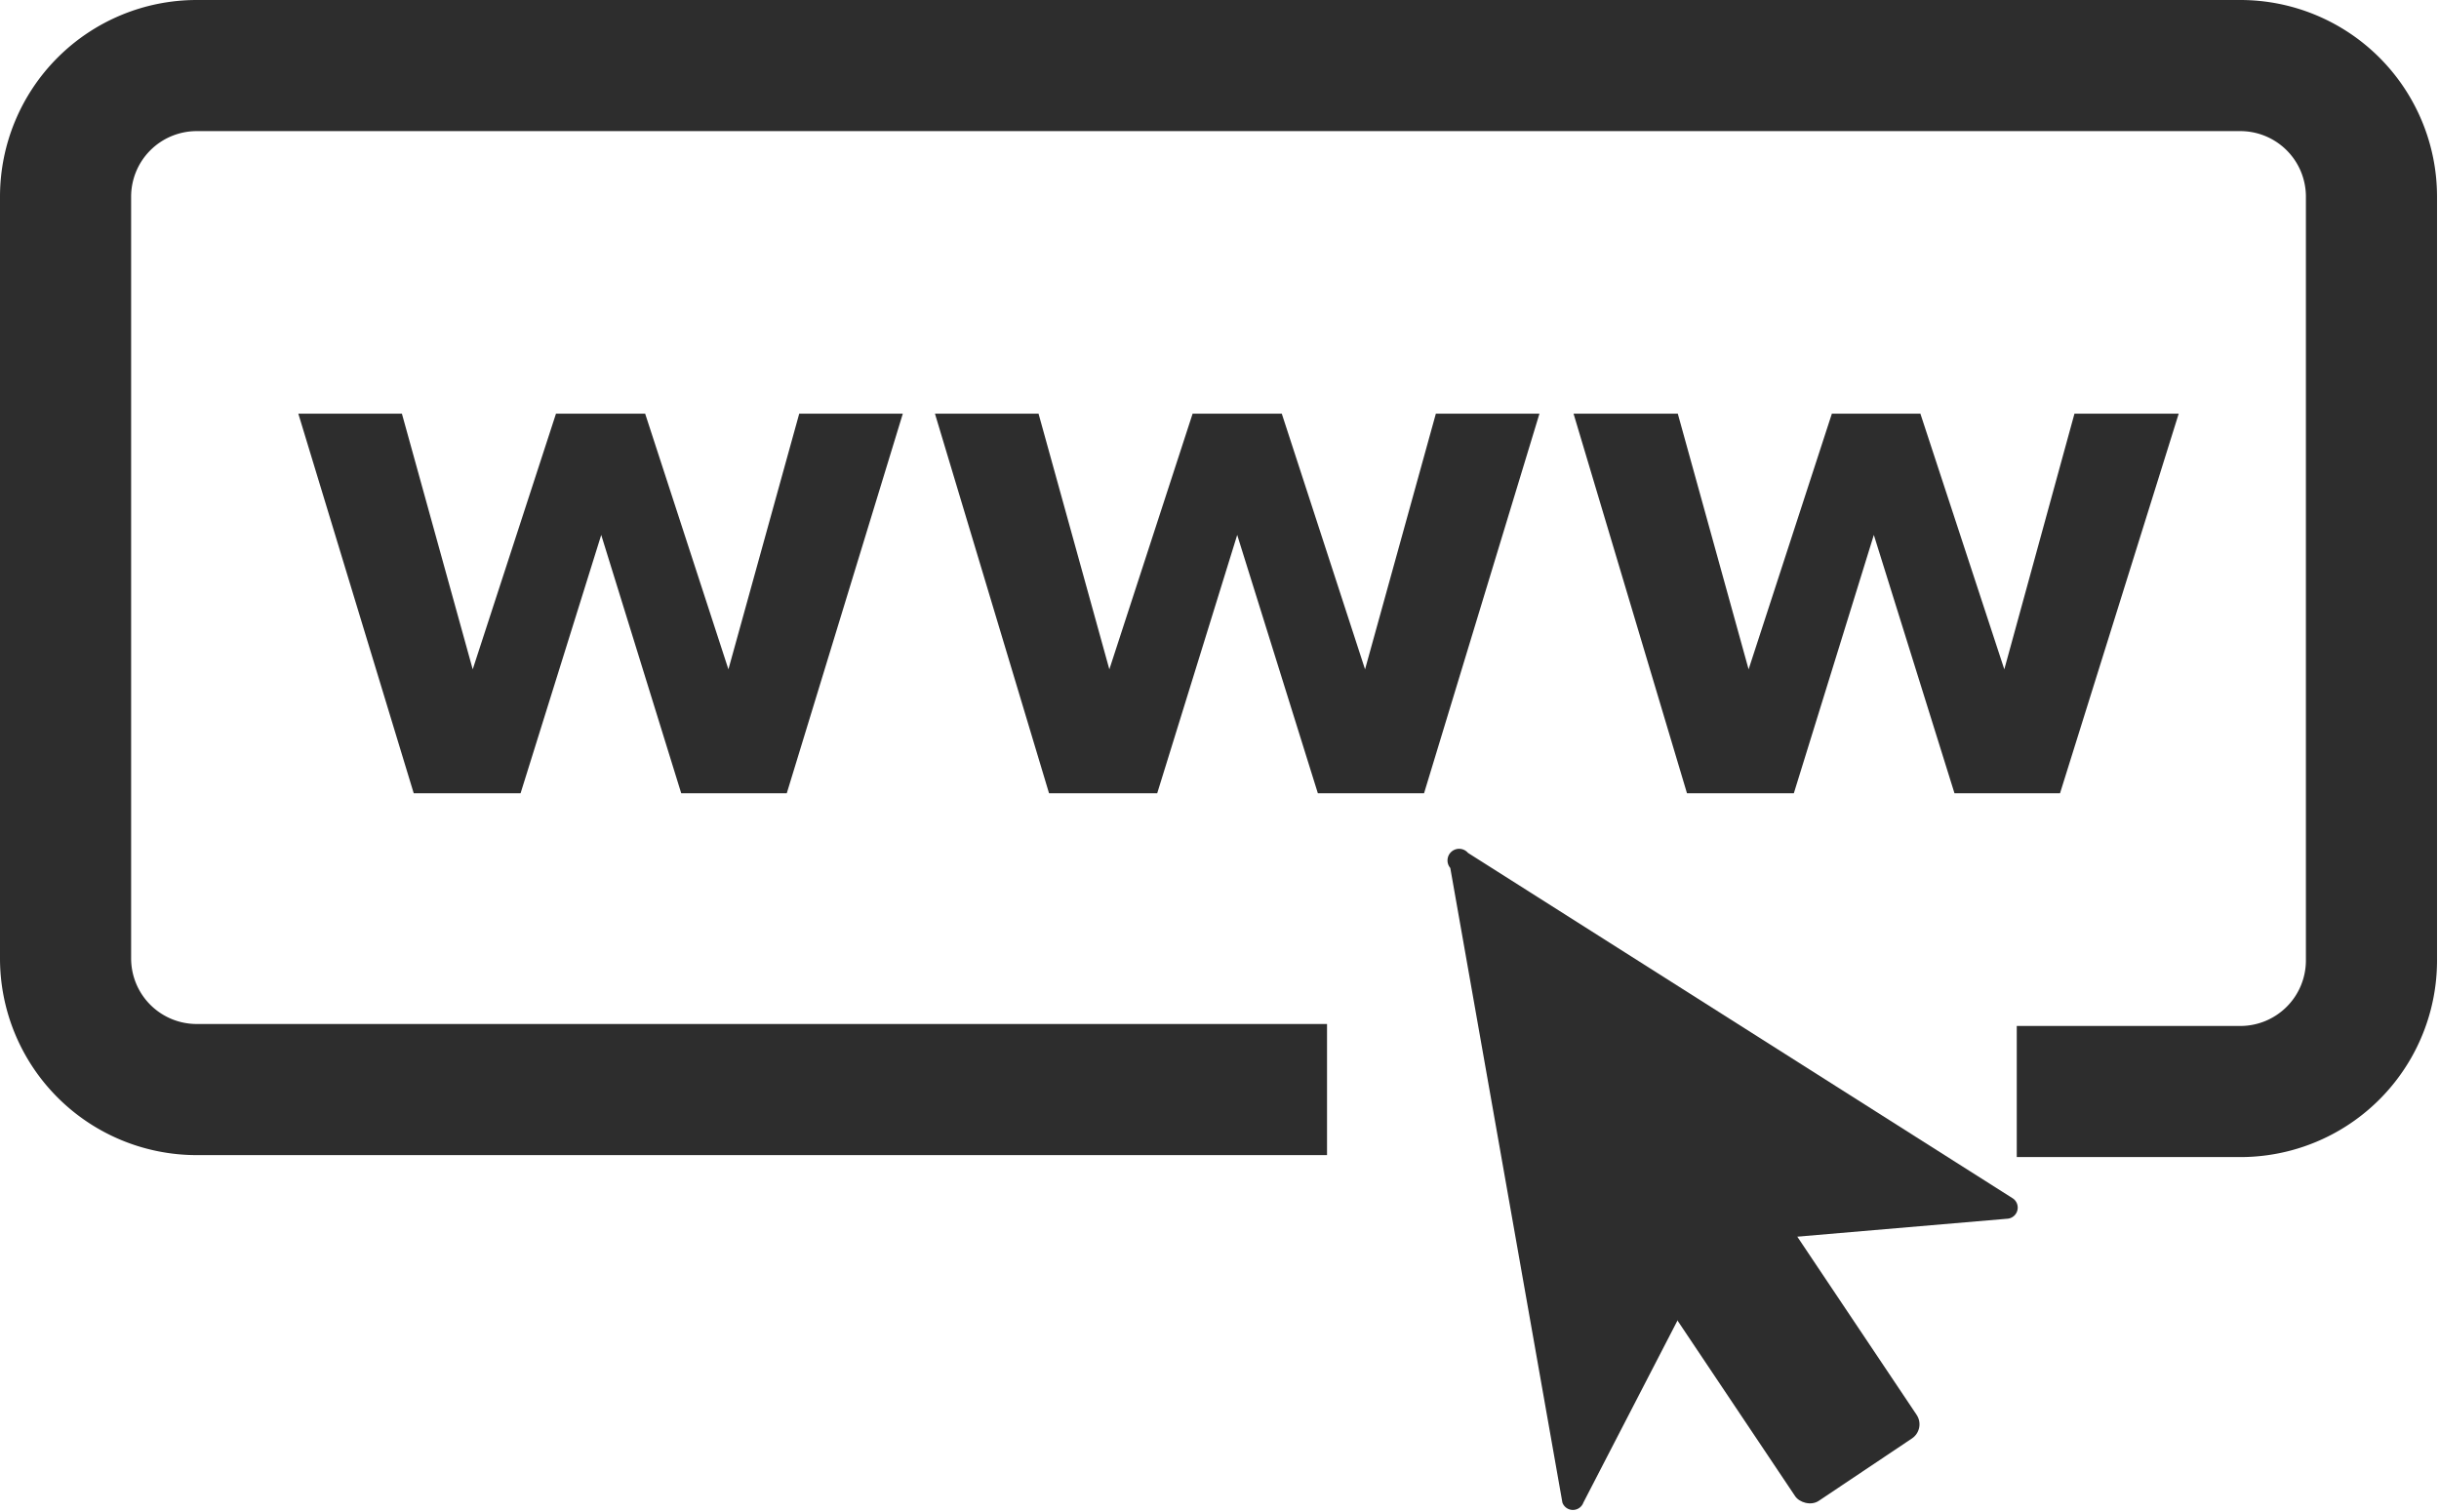 <svg xmlns="http://www.w3.org/2000/svg" viewBox="0 0 37.2 23.06"><g id="Layer_2" data-name="Layer 2"><g id="Layer_1-2" data-name="Layer 1"><path d="M9.17,8.16,7.94,12.1H6.31L4.55,6.31H6.13l1.08,3.9,1.27-3.9H9.84l1.27,3.9,1.08-3.9h1.58L12,12.1H10.39Z" fill="#2d2d2d"/><path d="M18.87,8.16,17.65,12.1H16L14.26,6.31h1.58l1.08,3.9,1.27-3.9h1.36l1.27,3.9,1.08-3.9h1.58L21.72,12.1H20.1Z" fill="#2d2d2d"/><path d="M28.58,8.16,27.36,12.1H25.73L24,6.31h1.59l1.08,3.9,1.27-3.9h1.35l1.28,3.9,1.07-3.9h1.59L31.42,12.1H29.81Z" fill="#2d2d2d"/><path d="M22.12,13.24l1.71,9.68a.17.17,0,0,0,.32,0l2-3.87a.19.19,0,0,1,.14-.09l4.33-.37a.17.17,0,0,0,.08-.31l-8.31-5.27A.17.17,0,0,0,22.12,13.24Z" fill="#2d2d2d"/><rect x="25.85" y="17.53" width="2.23" height="5.34" rx="0.26" transform="translate(-6.68 18.42) rotate(-33.81)" fill="#2d2d2d"/><path d="M34.17,17.65H30.76v-2h3.41a1,1,0,0,0,1-1V3a1,1,0,0,0-1-1H3A1,1,0,0,0,2,3V14.62a1,1,0,0,0,1,1H20.24v2H3a3,3,0,0,1-3-3V3A3,3,0,0,1,3,0H34.17a3,3,0,0,1,3,3V14.62A3,3,0,0,1,34.17,17.65Z" fill="#2d2d2d"/></g></g></svg>
